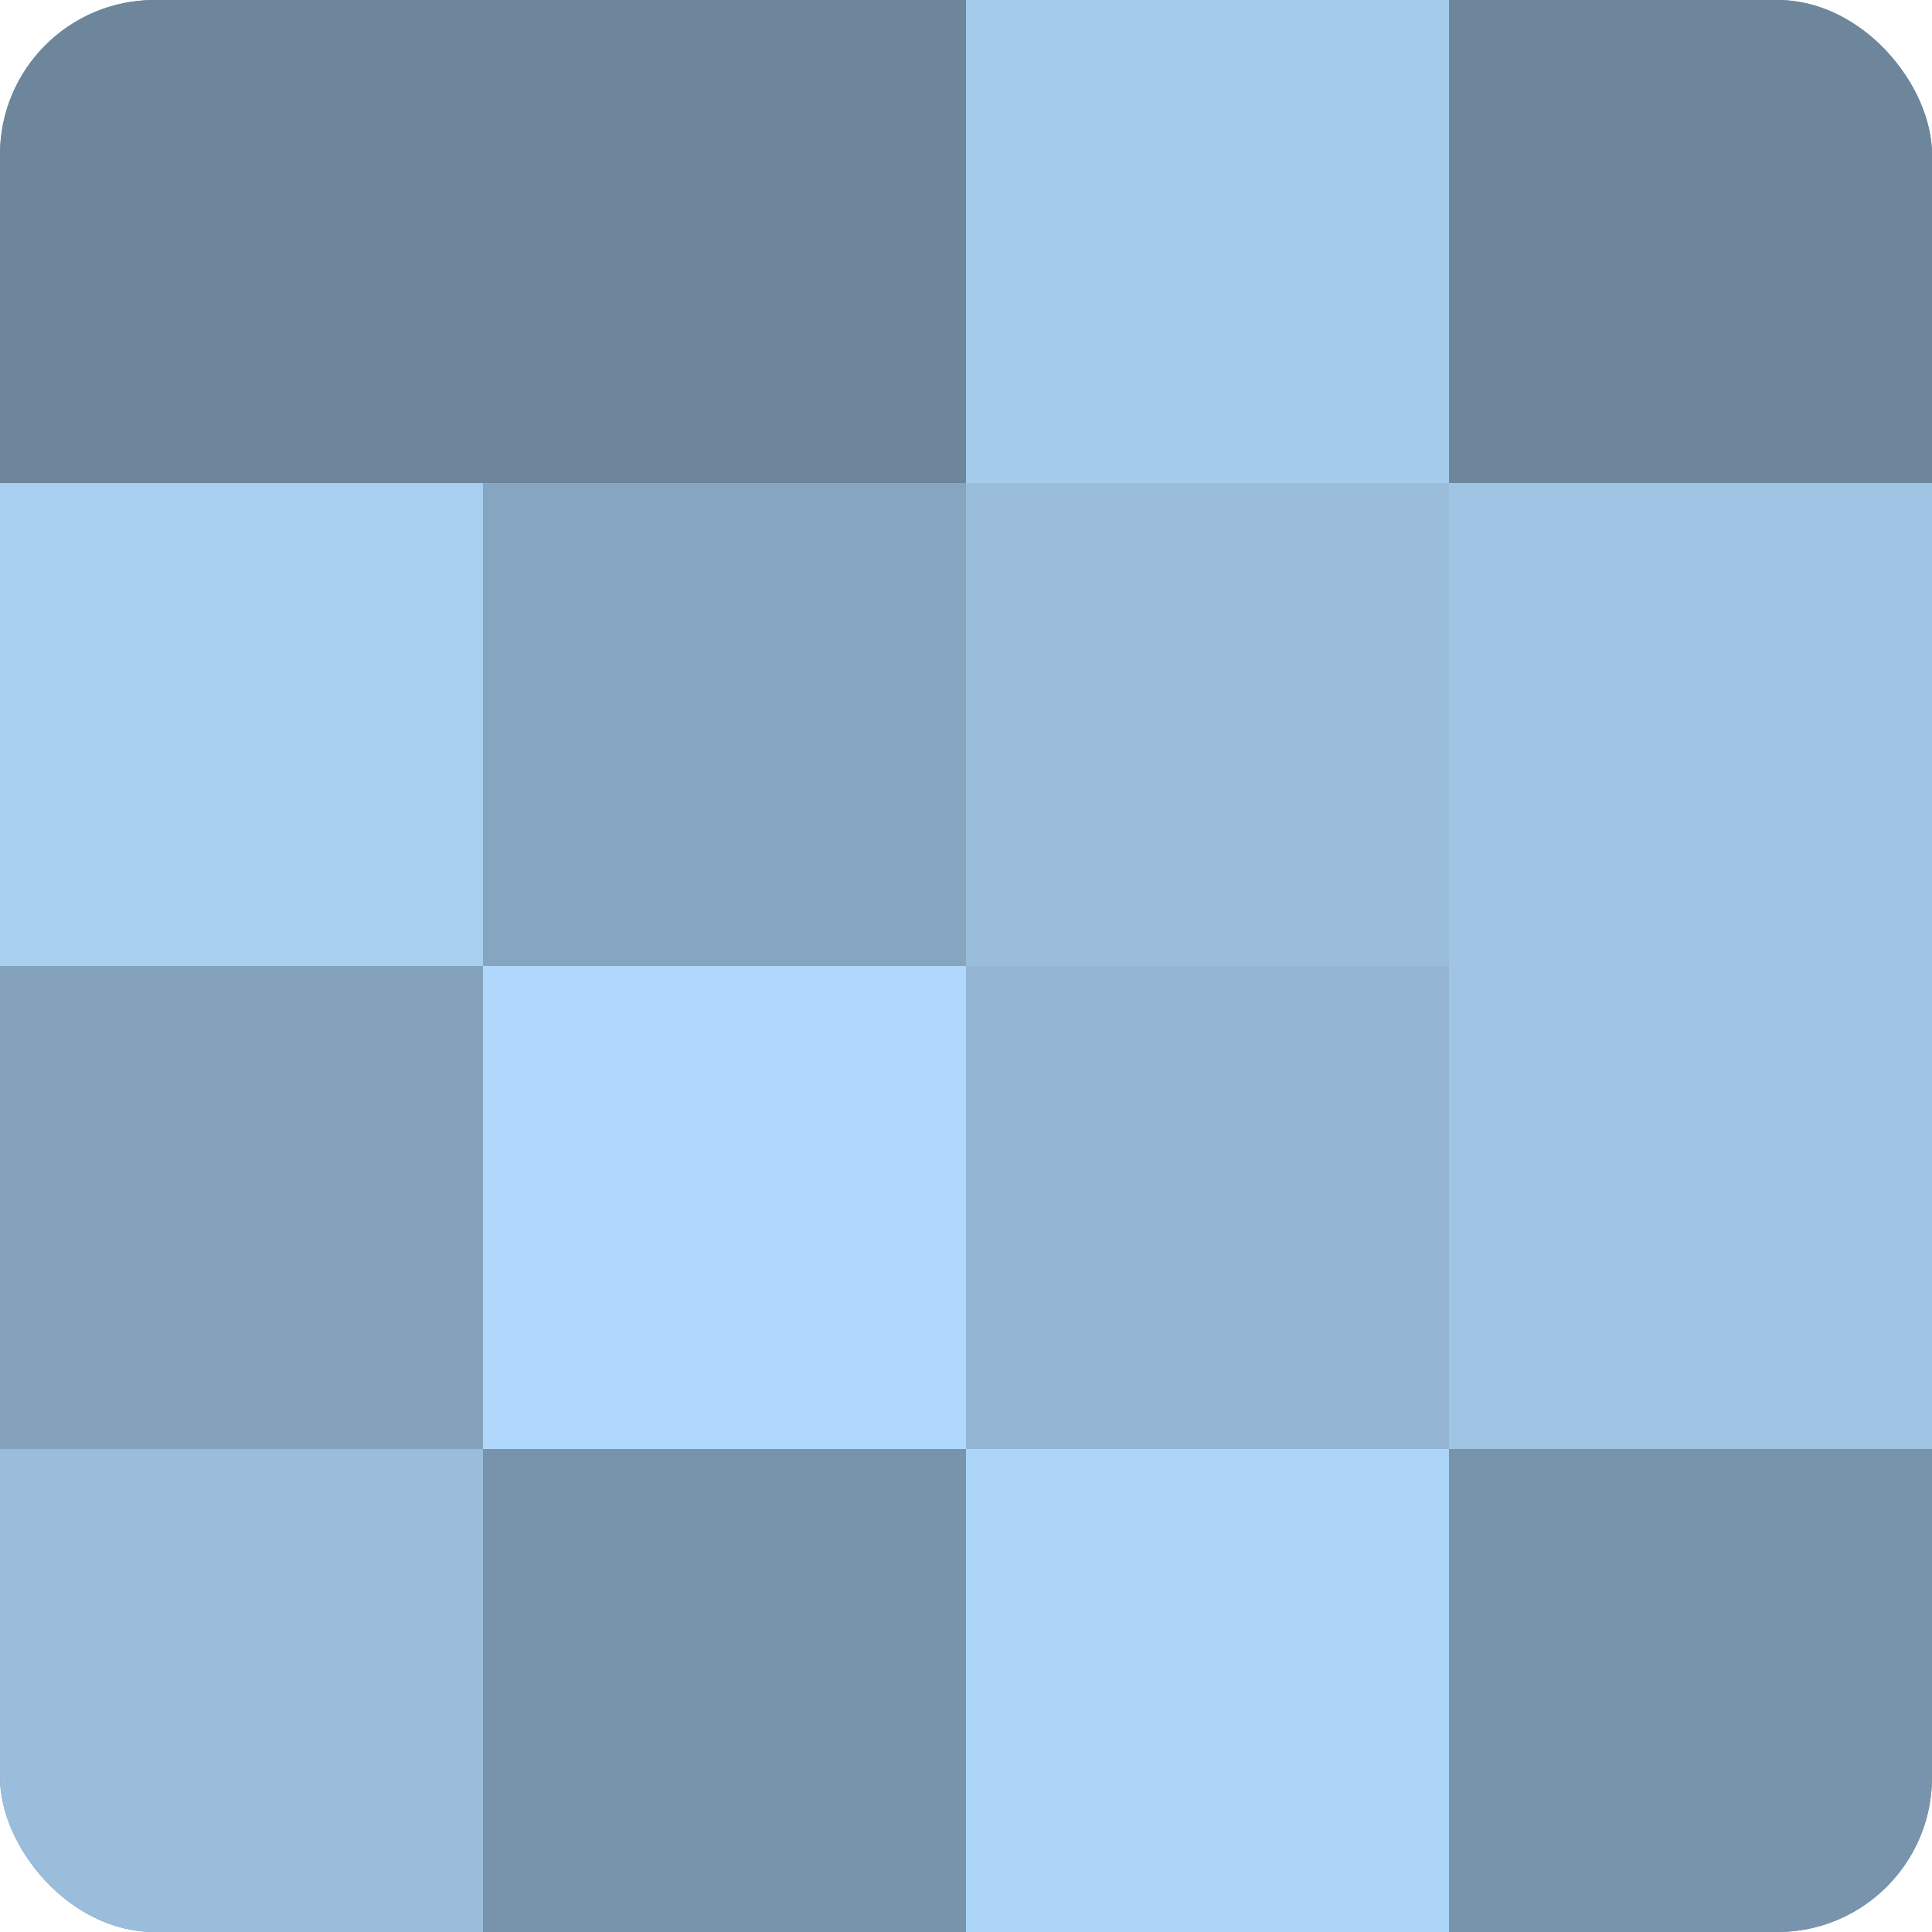 <?xml version="1.0" encoding="UTF-8"?>
<svg xmlns="http://www.w3.org/2000/svg" width="60" height="60" viewBox="0 0 100 100" preserveAspectRatio="xMidYMid meet"><defs><clipPath id="c" width="100" height="100"><rect width="100" height="100" rx="8" ry="8"/></clipPath></defs><g clip-path="url(#c)"><rect width="100" height="100" fill="#708aa0"/><rect width="25" height="25" fill="#6d869c"/><rect y="25" width="25" height="25" fill="#a8cef0"/><rect y="50" width="25" height="25" fill="#84a2bc"/><rect y="75" width="25" height="25" fill="#9abddc"/><rect x="25" width="25" height="25" fill="#6d869c"/><rect x="25" y="25" width="25" height="25" fill="#86a5c0"/><rect x="25" y="50" width="25" height="25" fill="#b0d8fc"/><rect x="25" y="75" width="25" height="25" fill="#7894ac"/><rect x="50" width="25" height="25" fill="#a5cbec"/><rect x="50" y="25" width="25" height="25" fill="#9abddc"/><rect x="50" y="50" width="25" height="25" fill="#94b6d4"/><rect x="50" y="75" width="25" height="25" fill="#add5f8"/><rect x="75" width="25" height="25" fill="#6d869c"/><rect x="75" y="25" width="25" height="25" fill="#9fc4e4"/><rect x="75" y="50" width="25" height="25" fill="#9fc4e4"/><rect x="75" y="75" width="25" height="25" fill="#7894ac"/></g></svg>
